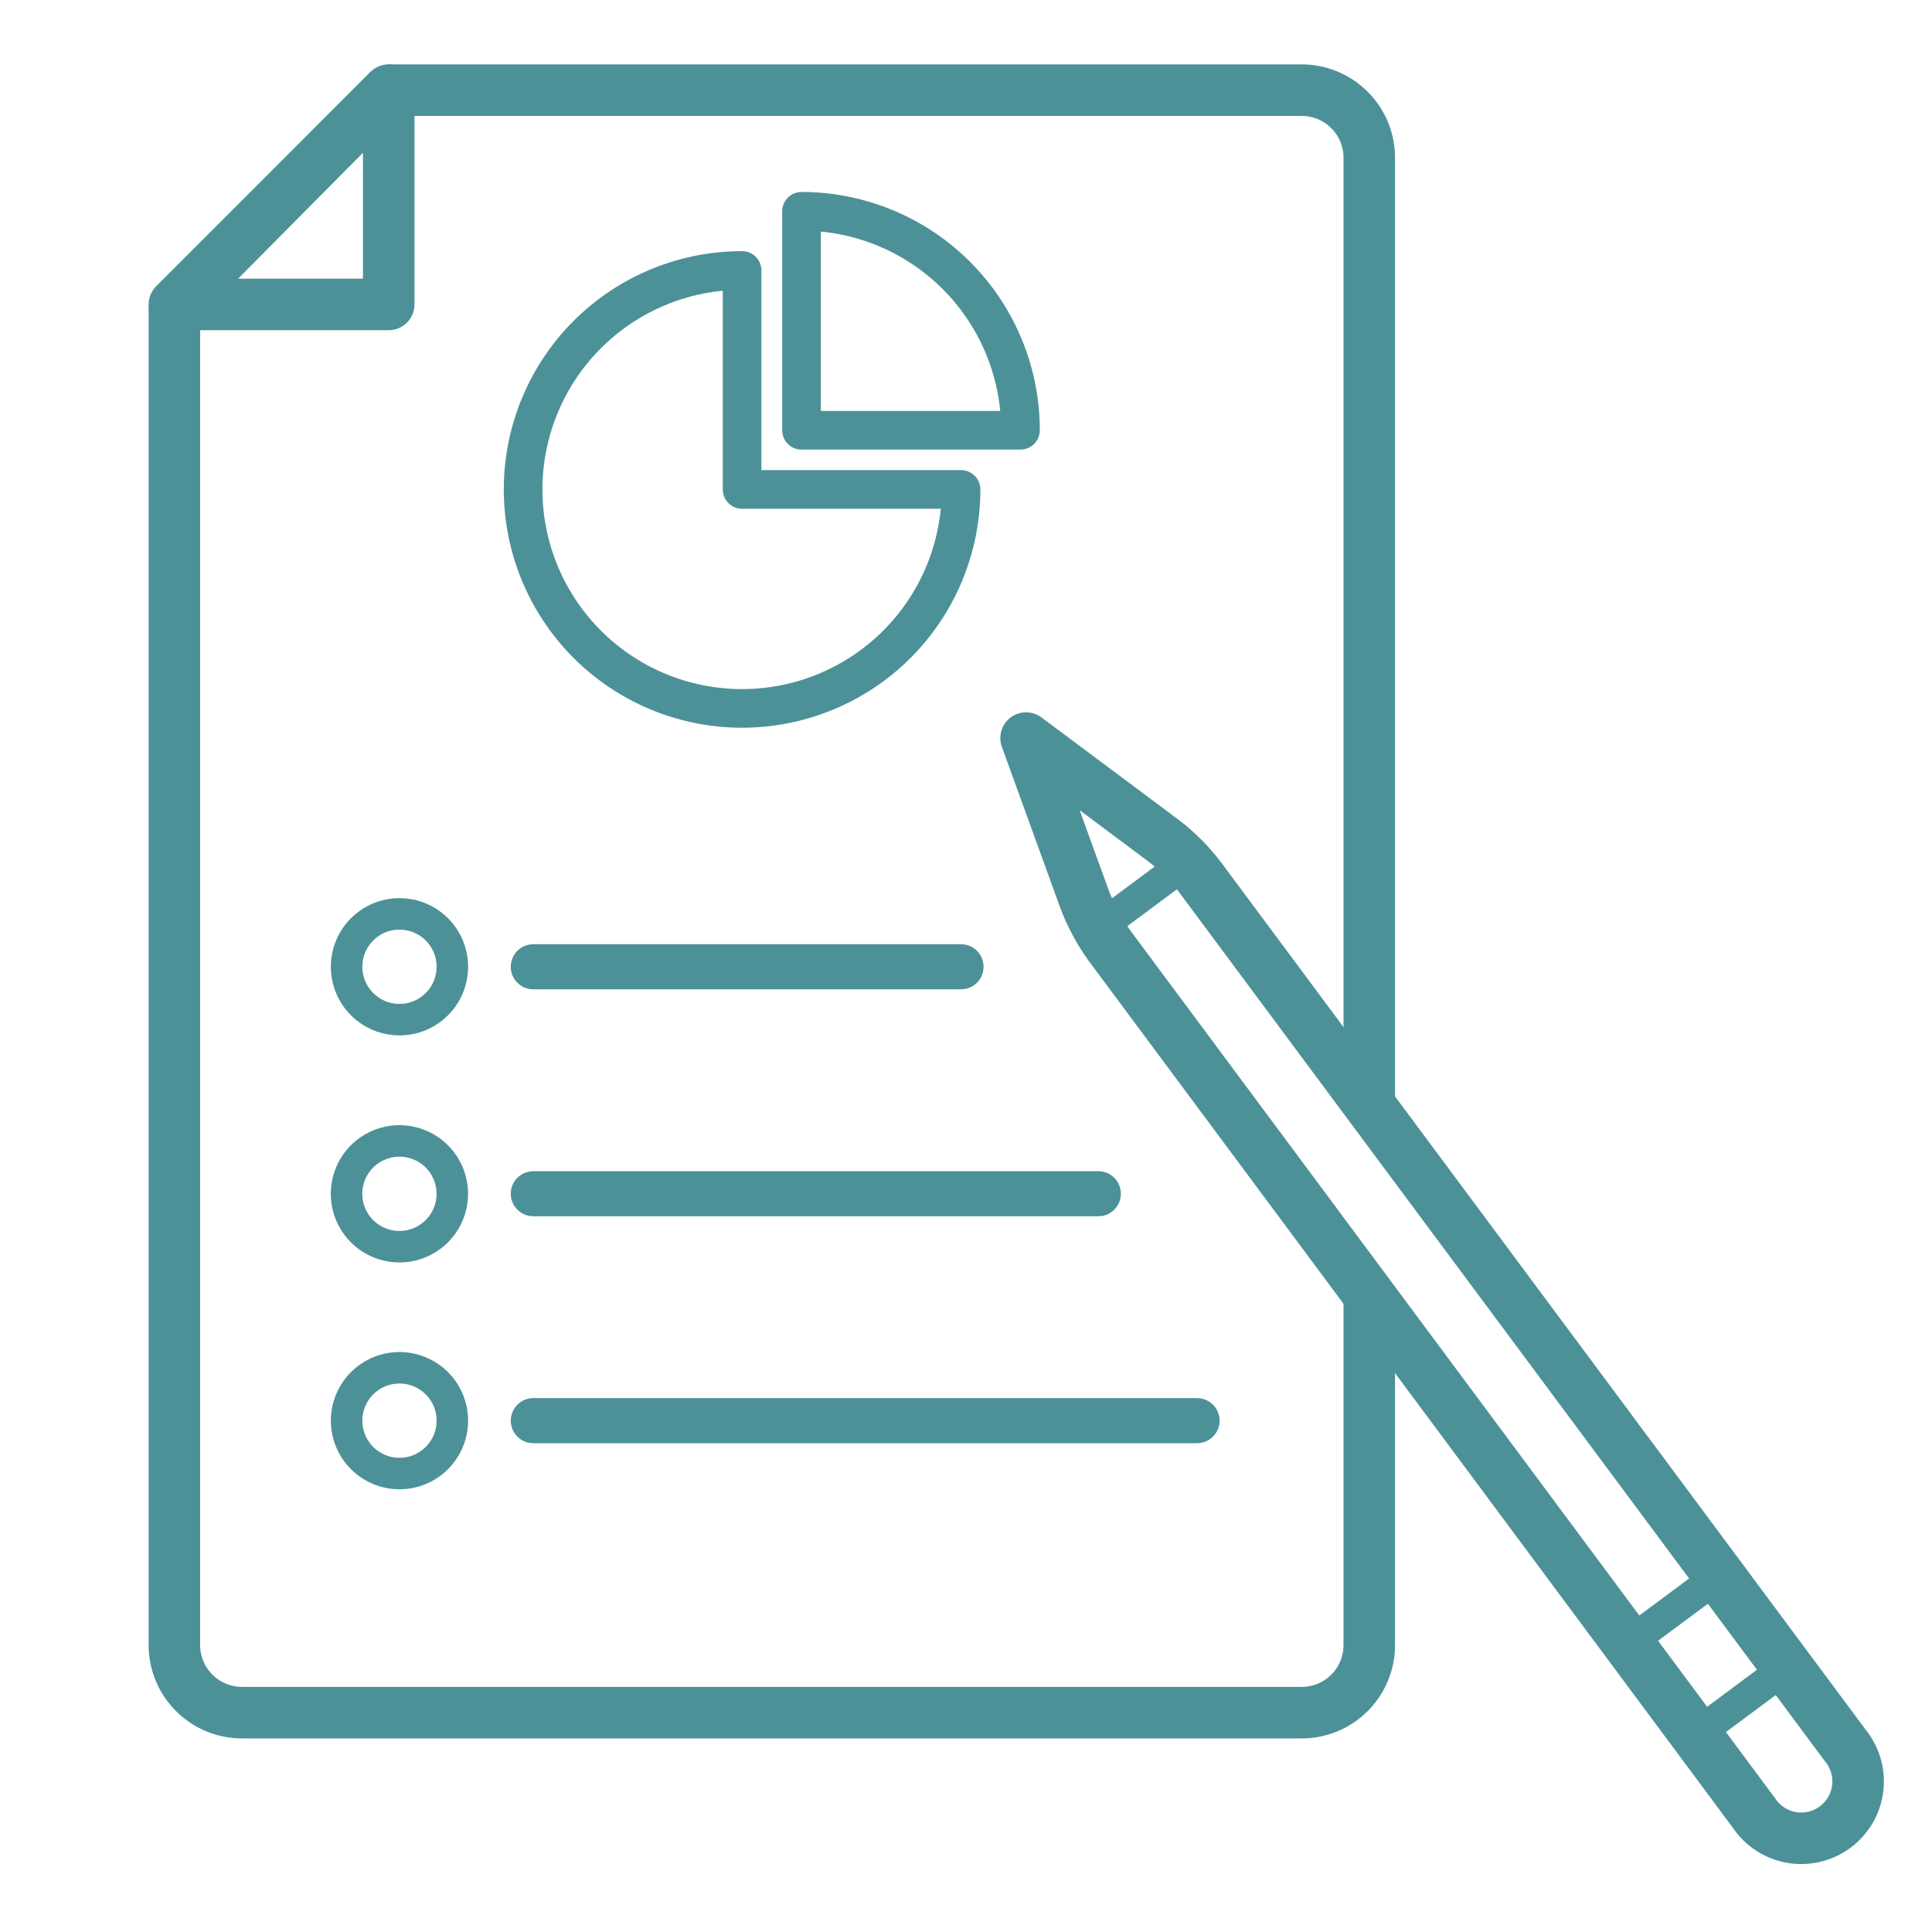 <svg id="Layer_1" data-name="Layer 1" xmlns="http://www.w3.org/2000/svg" viewBox="0 0 300 300"><defs><style>.cls-1,.cls-2,.cls-3,.cls-4,.cls-5{fill:none;stroke:#4d9198;stroke-linecap:round;}.cls-1{stroke-linejoin:bevel;}.cls-1,.cls-2{stroke-width:8px;}.cls-2,.cls-3,.cls-4,.cls-5{stroke-linejoin:round;}.cls-3{stroke-width:6px;}.cls-4{stroke-width:4.89px;}.cls-5{stroke-width:7px;}</style></defs><path class="cls-1" d="M212.62,201.25v54.2a10.49,10.49,0,0,1-10.49,10.49H37.58a10.5,10.5,0,0,1-10.5-10.49V47.57L60.36,14H202.13a10.5,10.5,0,0,1,10.49,10.5V170"/><polygon class="cls-2" points="27.08 47.27 60.36 47.27 60.36 13.99 27.08 47.27"/><path class="cls-3" d="M149.23,76a34,34,0,1,1-34-34V76Z"/><path class="cls-3" d="M124.46,32.81a34,34,0,0,1,34,34h-34Z"/><path class="cls-2" d="M180.33,130.28l-21-15.67,8.94,24.64a31,31,0,0,0,4.28,7.95l99.79,134.3A8.83,8.83,0,1,0,286.51,271l-99.8-134.29A30.67,30.67,0,0,0,180.33,130.28Z"/><rect class="cls-4" x="256.33" y="248.21" width="17.66" height="17.66" transform="translate(-100.98 208.88) rotate(-36.62)"/><line class="cls-4" x1="170.55" y1="144.11" x2="184.32" y2="133.87"/><circle class="cls-4" cx="62.03" cy="150.12" r="8.21"/><line class="cls-5" x1="82.81" y1="150.12" x2="149.23" y2="150.12"/><circle class="cls-4" cx="62.03" cy="185.36" r="8.21" transform="translate(-64.2 36.13) rotate(-21.72)"/><line class="cls-5" x1="82.81" y1="185.36" x2="170.55" y2="185.36"/><circle class="cls-4" cx="62.03" cy="220.6" r="8.21"/><line class="cls-5" x1="82.81" y1="220.6" x2="185.88" y2="220.6"/></svg>